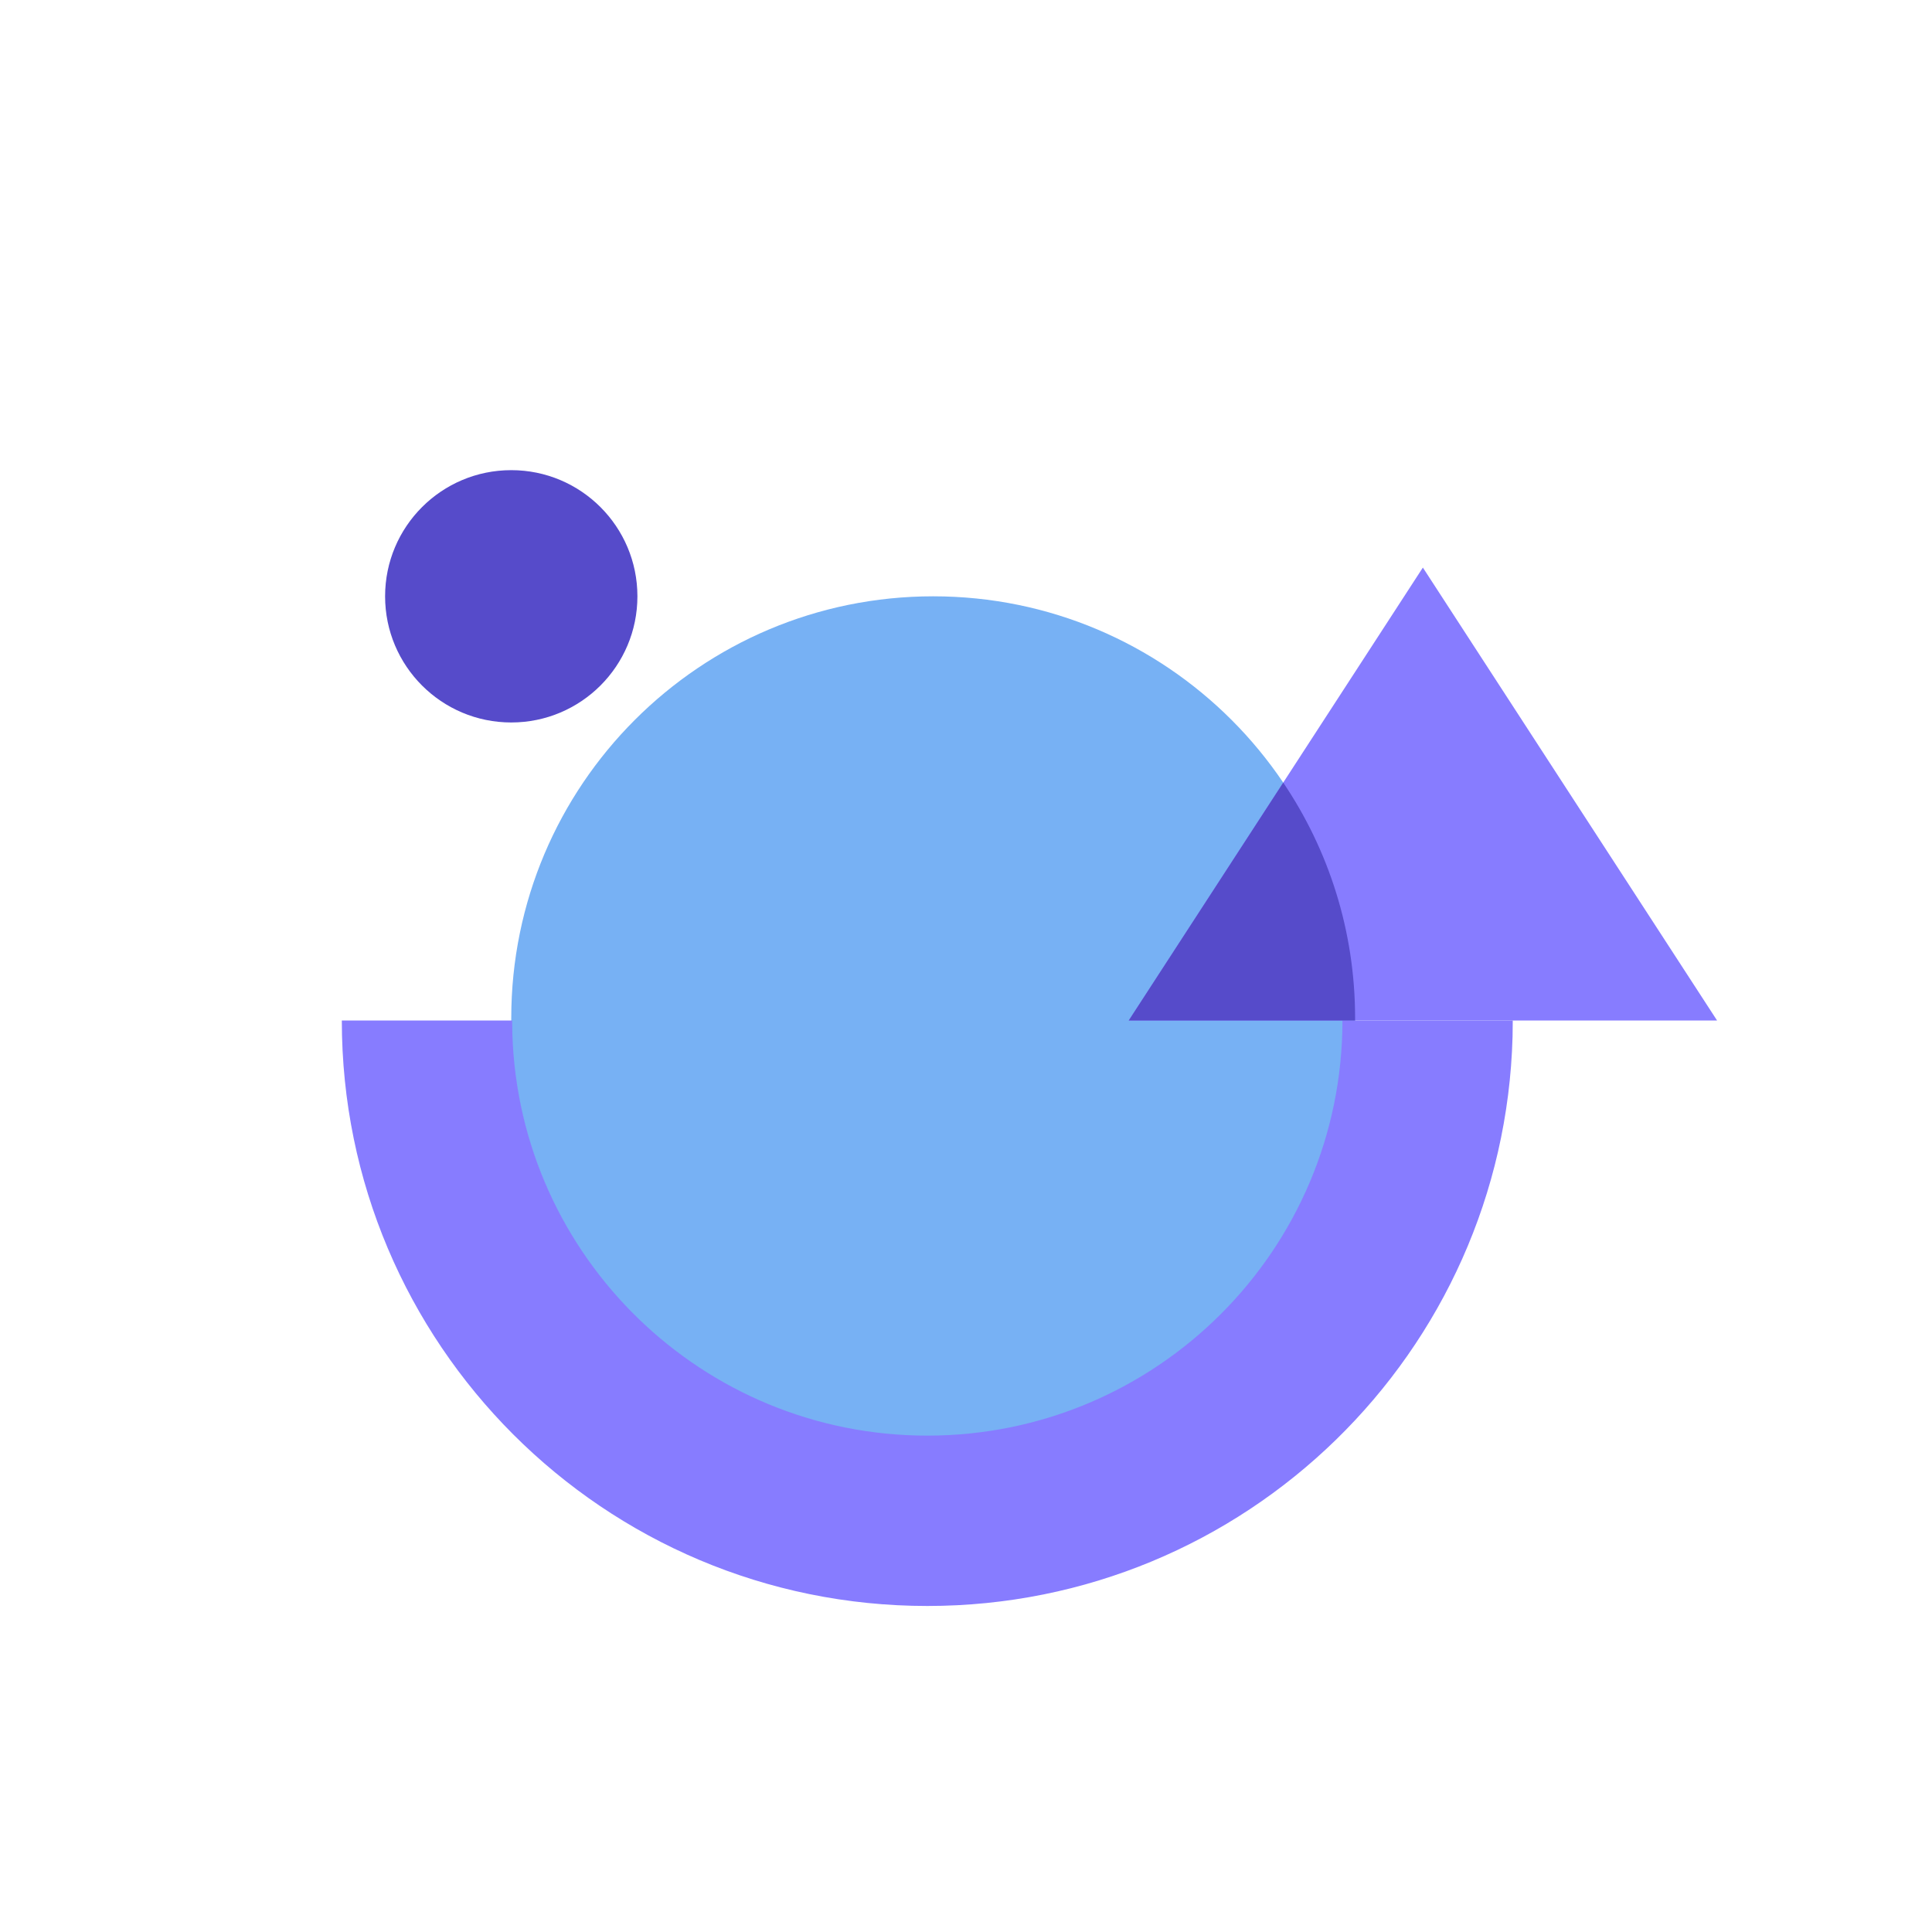 <svg width="40" height="40" viewBox="0 0 40 40" fill="none" xmlns="http://www.w3.org/2000/svg">
<path d="M19.321 29.817C24.145 29.817 28.056 25.906 28.056 21.081C28.056 16.257 24.145 12.346 19.321 12.346C14.496 12.346 10.585 16.257 10.585 21.081C10.585 25.906 14.496 29.817 19.321 29.817Z" fill="#77B1F4"/>
<path d="M10.585 14.958C12.027 14.958 13.197 13.789 13.197 12.346C13.197 10.903 12.027 9.734 10.585 9.734C9.142 9.734 7.973 10.903 7.973 12.346C7.973 13.789 9.142 14.958 10.585 14.958Z" fill="#564BCA"/>
<path d="M19.199 33.25C25.782 33.25 31.139 28.002 31.316 21.462L31.32 21.128H27.794C27.794 25.875 23.946 29.723 19.199 29.723C14.547 29.723 10.758 26.028 10.608 21.412L10.604 21.128H7.077C7.077 27.823 12.504 33.25 19.199 33.25Z" fill="#877CFF"/>
<path d="M29.459 11.751L23.369 21.128H35.55L29.459 11.751Z" fill="#877CFF"/>
<path fill-rule="evenodd" clip-rule="evenodd" d="M26.568 16.203C27.508 17.596 28.056 19.275 28.056 21.081C28.056 21.097 28.056 21.113 28.056 21.128L23.369 21.128L26.568 16.203Z" fill="#564BCA"/>
</svg>
